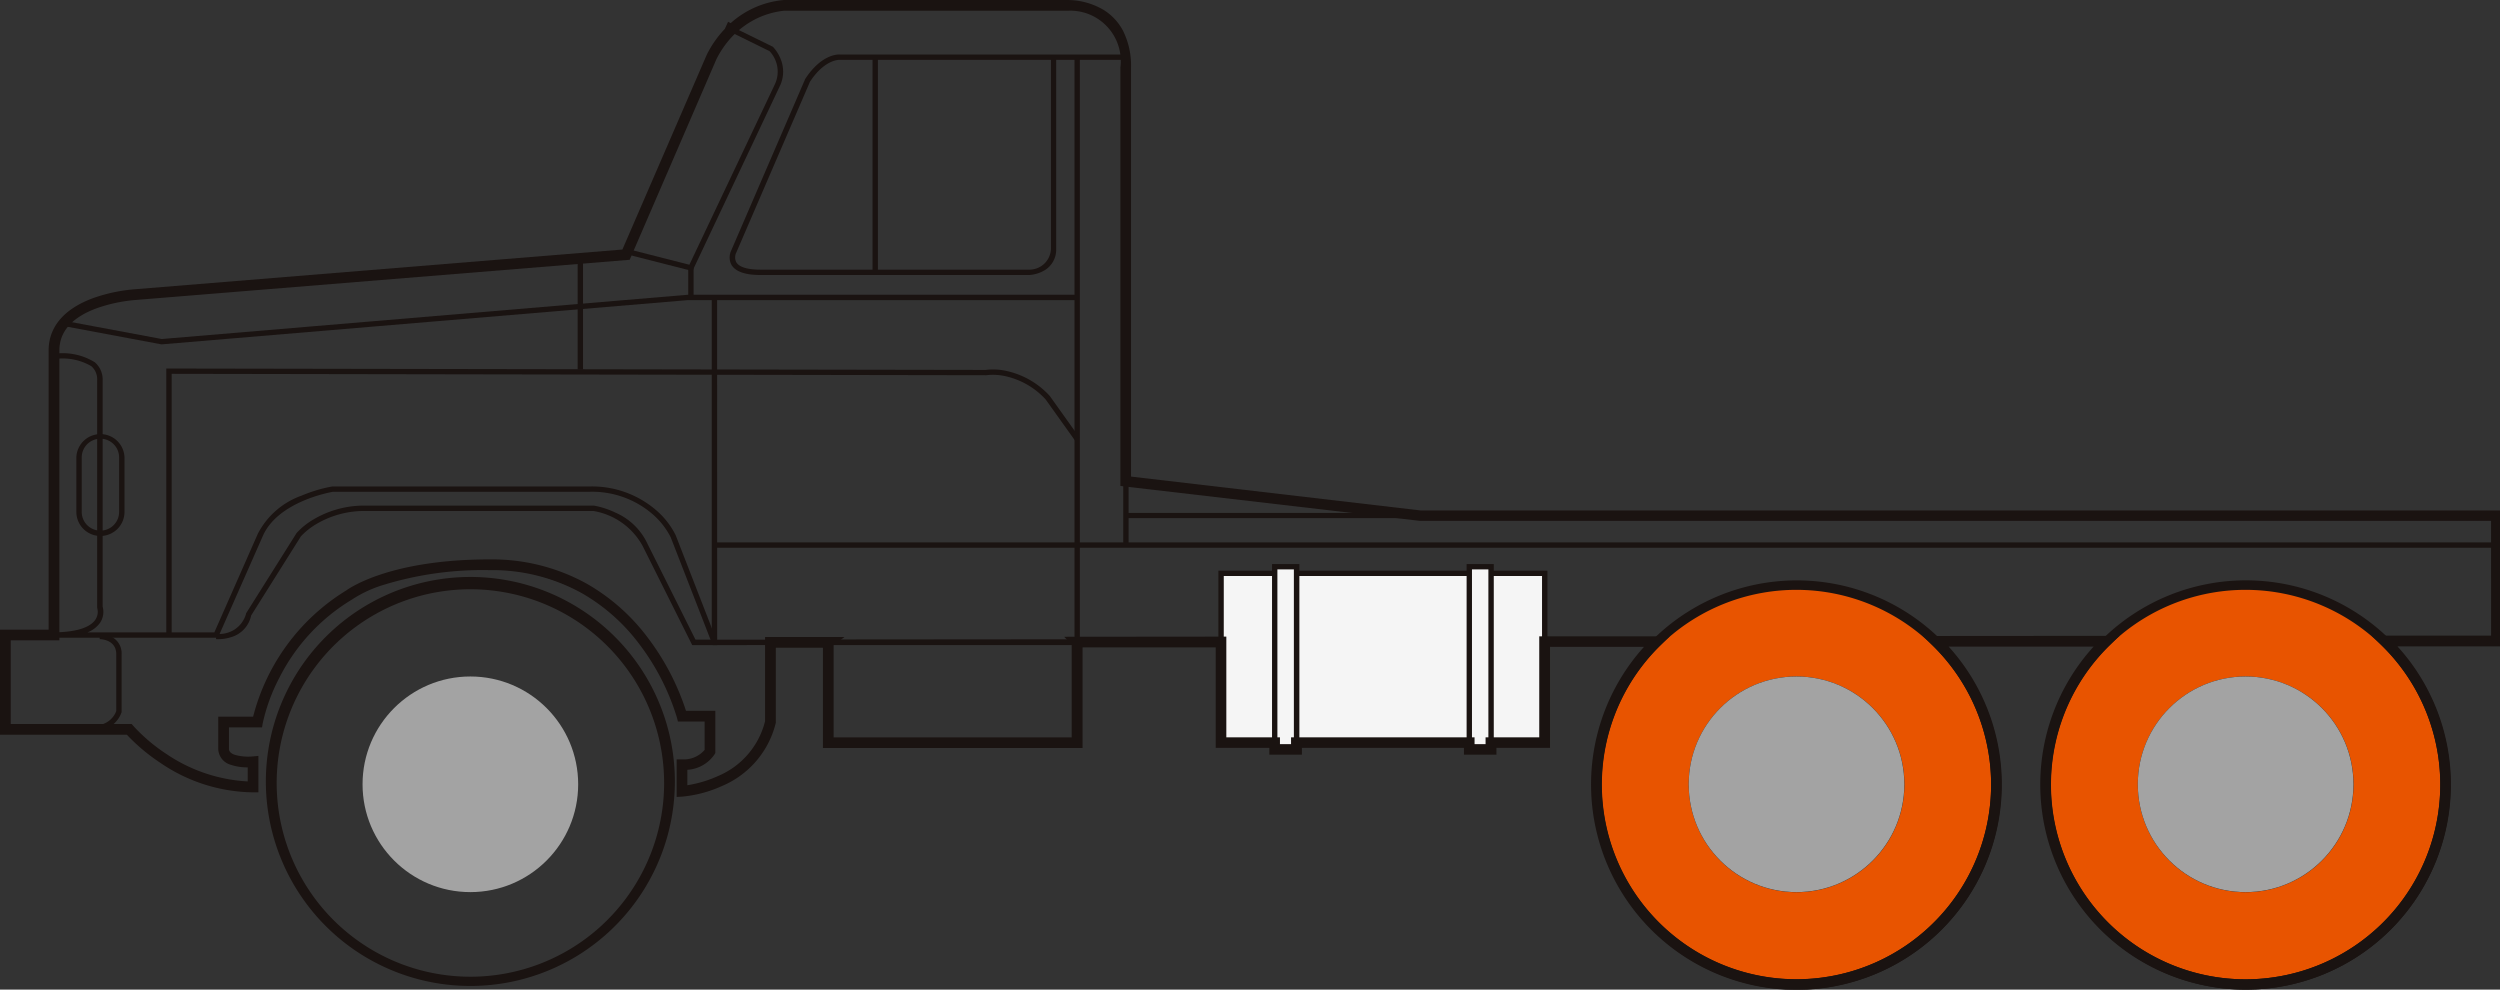 <svg xmlns="http://www.w3.org/2000/svg" xmlns:xlink="http://www.w3.org/1999/xlink" width="96" height="38" viewBox="0 0 96 38">
  <rect x="0" y="0" width="96" height="38" fill="#333333" stroke="none"/>
  <defs>
    <clipPath id="clip-path">
      <rect id="Rectangle_13751" data-name="Rectangle 13751" width="96" height="38" transform="translate(765 1.222)" fill="#fff" stroke="#707070" stroke-width="1"/>
    </clipPath>
    <clipPath id="clip-path-2">
      <rect id="Rectangle_13759" data-name="Rectangle 13759" width="96.07" height="38" fill="none"/>
    </clipPath>
  </defs>
  <g id="Drive_-_Tractor_Trailer_-_US_CA_3_" data-name="Drive - Tractor/Trailer - US, CA(3)" transform="translate(-765 -1.222)" clip-path="url(#clip-path)">
    <g id="Group_12692" data-name="Group 12692" transform="translate(765 1.223)">
      <g id="Group_12691" data-name="Group 12691" clip-path="url(#clip-path-2)">
        <path id="패스_59785" data-name="패스 59785" d="M157.363,52.614h-.206V47.9H104.572v-.2h52.791Z" transform="translate(-61.396 -28.005)" fill="#1a1311"/>
        <path id="패스_59786" data-name="패스 59786" d="M26.236,30.643V29.409h.1a1.129,1.129,0,0,0,.972-.433V27.751H26.256l-.018-.081a7.955,7.955,0,0,0-1.479-2.882,7.388,7.388,0,0,0-2.414-1.974,8.817,8.817,0,0,0-4.046-.9,9.327,9.327,0,0,0-4.278.935,7.278,7.278,0,0,0-2.47,2.054,7.681,7.681,0,0,0-1.418,2.984l-.015.085H8.835v.915a.3.3,0,0,0,.1.23,1.461,1.461,0,0,0,.919.176l.113-.011v1.181h-.1A6.408,6.408,0,0,1,6.349,29.34a7,7,0,0,1-1.285-1.088H.25V24.428H2.117V13.6c0-.861.572-1.525,1.654-1.918a6.181,6.181,0,0,1,1.615-.334L24.117,9.826,27.379,2.3a3.683,3.683,0,0,1,1.8-1.763,3.109,3.109,0,0,1,1.063-.28H41.055a2.492,2.492,0,0,1,1.73.6,2.462,2.462,0,0,1,.7,1.888V21.077h-.206V2.735A2.268,2.268,0,0,0,42.645,1a2.325,2.325,0,0,0-1.58-.541H30.247a2.982,2.982,0,0,0-.994.265,3.48,3.48,0,0,0-1.688,1.661l-3.308,7.637L5.4,11.558a6.081,6.081,0,0,0-1.56.323c-1,.366-1.514.946-1.514,1.723v11.03H.456V28.05h4.7l.031.037a6.7,6.7,0,0,0,1.28,1.09A6.228,6.228,0,0,0,9.761,30.26v-.75a1.5,1.5,0,0,1-.964-.235.5.5,0,0,1-.168-.383V27.769H9.948a7.91,7.91,0,0,1,1.44-2.989,7.483,7.483,0,0,1,2.54-2.112A9.531,9.531,0,0,1,18.3,21.71a9.018,9.018,0,0,1,4.145.923,7.594,7.594,0,0,1,2.481,2.033,8.168,8.168,0,0,1,1.494,2.878h1.1v1.489l-.013.024a1.276,1.276,0,0,1-1.062.556v.806a4.644,4.644,0,0,0,1.325-.378,3.549,3.549,0,0,0,1.1-.775,3.137,3.137,0,0,0,.762-1.406v-3.1h.206V27.9a3.451,3.451,0,0,1-1.989,2.334,4.638,4.638,0,0,1-1.5.405Z" transform="translate(-0.147 -0.147)" fill="#1a1311"/>
        <path id="패스_59787" data-name="패스 59787" d="M60.82,11.86l-2.52-.642.051-.2,2.352.6L63.981,4.7a1.146,1.146,0,0,0-.2-1.284L62.244,2.66l.091-.185,1.574.773.012.012a1.488,1.488,0,0,1,.279.44,1.276,1.276,0,0,1-.038,1.088Z" transform="translate(-34.231 -1.453)" fill="#1a1311"/>
        <path id="패스_59788" data-name="패스 59788" d="M79.4,13.532H69.037c-.573,0-.942-.128-1.1-.379a.611.611,0,0,1-.017-.557l2.834-6.571V6.018c.623-.966,1.262-.957,1.335-.953h10.93V5.27H80.4v7.253a.921.921,0,0,1-.508.863,1.338,1.338,0,0,1-.5.145Zm-8.459-7.41L68.11,12.685a.41.41,0,0,0,.008.361c.08.128.3.28.92.28H79.392a.826.826,0,0,0,.807-.8V5.27H72.083s-.571-.032-1.144.852Z" transform="translate(-39.843 -2.973)" fill="#1a1311"/>
        <path id="선_323" data-name="선 323" d="M-.044,22.362H-.25V0h.206Z" transform="translate(41.511 2.248)" fill="#1a1311"/>
        <path id="패스_59789" data-name="패스 59789" d="M9,62.664v-.206a.846.846,0,0,0,.748-.544V59.729c0-.571-.609-.578-.635-.578v-.206a1.088,1.088,0,0,1,.412.095.71.71,0,0,1,.429.689v2.223l-.006.017a1.061,1.061,0,0,1-.948.7Z" transform="translate(-5.284 -34.608)" fill="#1a1311"/>
        <path id="패스_59790" data-name="패스 59790" d="M15.674,44.446h-.206V34.27l31.46.054a2.358,2.358,0,0,1,.793.037,3.172,3.172,0,0,1,1.667.957l.009.011,1.132,1.586-.168.12-1.128-1.58a2.968,2.968,0,0,0-1.544-.89,2.155,2.155,0,0,0-.735-.037h-.018l-31.262-.054Z" transform="translate(-9.082 -20.12)" fill="#1a1311"/>
        <path id="패스_59791" data-name="패스 59791" d="M9.848,29.316l-3.636-.681.038-.2,3.608.675,20.207-1.7H45.012v.206H30.07Z" transform="translate(-3.647 -16.093)" fill="#1a1311"/>
        <path id="선_324" data-name="선 324" d="M-.044,1.075H-.25V0h.206Z" transform="translate(26.678 10.287)" fill="#1a1311"/>
        <path id="패스_59792" data-name="패스 59792" d="M8.027,44.242a.926.926,0,0,1-.925-.924V41.224a.925.925,0,0,1,1.849,0v2.093a.925.925,0,0,1-.924.925Zm0-3.735a.719.719,0,0,0-.719.718v2.093a.718.718,0,0,0,1.436,0V41.224a.719.719,0,0,0-.717-.718Z" transform="translate(-4.17 -23.661)" fill="#1a1311"/>
        <path id="패스_59793" data-name="패스 59793" d="M39.334,41.011h-.959l-1.9-3.8a2.656,2.656,0,0,0-1.894-1.35H25.815a3.607,3.607,0,0,0-1.85.488,2.685,2.685,0,0,0-.616.485l-1.91,3.038a1.1,1.1,0,0,1-.761.831,1.639,1.639,0,0,1-.589.079l.017-.206a1.055,1.055,0,0,0,1.136-.765v-.018l1.942-3.087a2.772,2.772,0,0,1,.664-.53,3.811,3.811,0,0,1,1.964-.522H34.6a3.288,3.288,0,0,1,.828.27,2.416,2.416,0,0,1,1.231,1.2L38.5,40.8h.625V27.66h.206Z" transform="translate(-11.794 -16.24)" fill="#1a1311"/>
        <path id="선_325" data-name="선 325" d="M-.044,8.208H-.25V0h.206Z" transform="translate(33.755 2.248)" fill="#1a1311"/>
        <path id="선_326" data-name="선 326" d="M-.044,4.244H-.25V0h.206Z" transform="translate(22.432 9.949)" fill="#1a1311"/>
        <path id="선_327" data-name="선 327" d="M68.427-.044H0V-.25H68.427Z" transform="translate(27.437 21.077)" fill="#1a1311"/>
        <path id="패스_59794" data-name="패스 59794" d="M32.714,69.466a7.754,7.754,0,1,1,3.029-.612A7.754,7.754,0,0,1,32.714,69.466Zm0-15.351a7.548,7.548,0,1,0,2.948.6,7.548,7.548,0,0,0-2.948-.6Z" transform="translate(-14.642 -31.65)" fill="#1a1311"/>
        <path id="사각형_13754" data-name="사각형 13754" d="M-.25-.25H9.511V3.808H-.25ZM9.3-.044H-.044V3.6H9.3Z" transform="translate(31.956 24.815)" fill="#1a1311"/>
        <path id="패스_59796" data-name="패스 59796" d="M30.235,44.058l-1.61-4.139a2.924,2.924,0,0,0-.681-.876,3.55,3.55,0,0,0-2.451-.873h-9.84c-.139.024-2.113.386-2.689,1.691l-1.726,3.912H4.887v-.206c1.079,0,1.487-.26,1.638-.478a.532.532,0,0,0,.076-.458L6.6,42.614V33.876a.663.663,0,0,0-.224-.529,2.18,2.18,0,0,0-1.415-.274l-.027-.2a2.342,2.342,0,0,1,1.577.324.87.87,0,0,1,.3.684v8.7a.744.744,0,0,1-.106.627,1.072,1.072,0,0,1-.476.36H11.1l1.671-3.789a3.025,3.025,0,0,1,1.675-1.46,5.52,5.52,0,0,1,1.178-.353H25.49a3.77,3.77,0,0,1,2.6.932,3.053,3.053,0,0,1,.726.941h0l1.559,4.01,68.356-.059V44Z" transform="translate(-2.869 -19.286)" fill="#1a1311"/>
        <path id="Path_59797" data-name="Path 59797" d="M113.566,57.4v2.423H126v-6.5H113.566Z" transform="translate(-66.677 -31.306)" fill="#f5f5f5"/>
        <path id="패스_59798" data-name="패스 59798" d="M125.951,59.782H113.316v-6.71h12.635Zm-12.429-.206h12.222v-6.3H113.523Z" transform="translate(-66.53 -31.159)" fill="#1a1311"/>
        <rect id="Rectangle_13755" data-name="Rectangle 13755" width="0.839" height="7.02" transform="translate(48.949 21.761)" fill="#f5f5f5"/>
        <path id="사각형_13756" data-name="사각형 13756" d="M-.25-.25H.8V6.976H-.25Zm.839.206H-.044V6.77H.589Z" transform="translate(49.096 21.908)" fill="#1a1311"/>
        <rect id="Rectangle_13757" data-name="Rectangle 13757" width="0.836" height="7.02" transform="translate(56.422 21.761)" fill="#f5f5f5"/>
        <path id="사각형_13758" data-name="사각형 13758" d="M-.25-.25H.793V6.976H-.25Zm.836.206h-.63V6.77h.63Z" transform="translate(56.568 21.908)" fill="#1a1311"/>
        <path id="Path_59799" data-name="Path 59799" d="M197.939,69.706a7.676,7.676,0,1,0-7.675-7.675,7.676,7.676,0,0,0,7.675,7.675" transform="translate(-111.707 -31.913)" fill="#e85400"/>
        <path id="패스_59800" data-name="패스 59800" d="M197.646,69.619A7.858,7.858,0,1,1,200.715,69,7.858,7.858,0,0,1,197.646,69.619Zm0-15.351a7.478,7.478,0,1,0,5.282,2.189,7.478,7.478,0,0,0-5.282-2.189Z" transform="translate(-111.414 -31.619)" fill="#1a1311"/>
        <path id="패스_59801" data-name="패스 59801" d="M202.966,71.2a4.142,4.142,0,1,1,4.144-4.143,4.142,4.142,0,0,1-4.144,4.143Zm0-8.077a3.91,3.91,0,1,0,2.792,1.144,3.935,3.935,0,0,0-2.792-1.144Z" transform="translate(-116.734 -36.94)" fill="#1a1311"/>
        <path id="Path_59802" data-name="Path 59802" d="M156.167,69.706a7.676,7.676,0,1,0-7.675-7.675,7.676,7.676,0,0,0,7.675,7.675" transform="translate(-87.182 -31.913)" fill="#e85400"/>
        <path id="패스_59803" data-name="패스 59803" d="M155.874,69.619A7.857,7.857,0,1,1,158.943,69a7.857,7.857,0,0,1-3.069.619Zm0-15.351a7.478,7.478,0,1,0,5.282,2.189,7.478,7.478,0,0,0-5.282-2.189Z" transform="translate(-86.889 -31.619)" fill="#1a1311"/>
        <path id="패스_59804" data-name="패스 59804" d="M161.194,71.2a4.142,4.142,0,1,1,4.145-4.143A4.142,4.142,0,0,1,161.194,71.2Zm0-8.077a3.91,3.91,0,1,0,2.792,1.144,3.935,3.935,0,0,0-2.792-1.144Z" transform="translate(-92.209 -36.94)" fill="#1a1311"/>
        <path id="패스_59805" data-name="패스 59805" d="M86.232,38a7.874,7.874,0,0,1-5.838-13.171H74.829a7.887,7.887,0,1,1-11.7.01H59.521v3.879H57.464v.261H56.215v-.261H49.994v.261H48.742v-.261H46.683v-3.86H41.571v3.864H31.6V24.871H29.792V27.75l-.006.025a3.533,3.533,0,0,1-2.046,2.4,4.753,4.753,0,0,1-1.538.414l-.219.013V29.159h.206a1.055,1.055,0,0,0,.869-.364V27.707H26.033l-.04-.155a8.994,8.994,0,0,0-1.463-2.845,7.265,7.265,0,0,0-2.2-1.937,7.106,7.106,0,0,0-3.524-.878,13,13,0,0,0-4.05.558,4.692,4.692,0,0,0-1.216.556l-.009.007-.01.006a7.374,7.374,0,0,0-2.8,3.019,6.93,6.93,0,0,0-.63,1.724l-.03.17H8.792v.812c0,.047,0,.157.211.236a1.89,1.89,0,0,0,.694.067l.226-.022v1.4h-.2a6.425,6.425,0,0,1-3.576-1.14,7.226,7.226,0,0,1-1.274-1.071H0V24.177H1.867V13.457c0-.909.6-1.605,1.722-2.015a6.3,6.3,0,0,1,1.643-.34L23.9,9.581,27.14,2.1a4.06,4.06,0,0,1,.692-.99l.127-.275.1.052A3.515,3.515,0,0,1,30.091,0h10.9a2.723,2.723,0,0,1,1.385.378,2.074,2.074,0,0,1,.742.791,2.98,2.98,0,0,1,.314,1.419V18.3l11.119,1.3H96.07V24.82H92.062A7.876,7.876,0,0,1,86.232,38ZM81.389,24.415l-.364.355a7.474,7.474,0,1,0,10.406-.009l-.365-.354h4.591V20H54.523l-11.5-1.339V2.588A1.937,1.937,0,0,0,41,.412H30.1a3.179,3.179,0,0,0-1.861.869l-.064.061h0l-.025.025a3.639,3.639,0,0,0-.641.908l-3.329,7.7L5.256,11.514a5.973,5.973,0,0,0-1.534.319c-.957.35-1.442.9-1.442,1.624V24.588H.413V27.8H5.057l.062.073a6.614,6.614,0,0,0,1.264,1.074,6.153,6.153,0,0,0,3.129,1.059v-.54a1.967,1.967,0,0,1-.653-.1.654.654,0,0,1-.479-.623V27.519H9.72a8.015,8.015,0,0,1,3.581-4.85c.153-.111,1.738-1.189,5.5-1.189a7.512,7.512,0,0,1,3.734.935,7.682,7.682,0,0,1,2.326,2.053,9.476,9.476,0,0,1,1.481,2.826h1.127v1.619l-.026.047a1.362,1.362,0,0,1-1.049.6v.592a4.561,4.561,0,0,0,1.184-.356,3.092,3.092,0,0,0,1.8-2.1V24.46H32.43l-.419.314v3.542h9.142V24.751l-.29-.3,6.228-.006v3.868H49.15v.261h.426v-.261h7.047v.261h.423v-.261h2.061V24.434h5.012l-.362.354A7.473,7.473,0,1,0,74.2,24.775l-.362-.354Z" fill="#1a1311"/>
        <path id="패스_59806" data-name="패스 59806" d="M32.568,53.658a7.853,7.853,0,1,1-3.067.619A7.853,7.853,0,0,1,32.568,53.658Zm0,15.351a7.439,7.439,0,1,0-2.906-.587,7.439,7.439,0,0,0,2.906.587Z" transform="translate(-14.495 -31.504)" fill="#1a1311"/>
        <circle id="타원_23" data-name="타원 23" cx="4.14" cy="4.14" r="4.14" transform="translate(64.846 25.976)" fill="#a3a3a3"/>
        <circle id="타원_24" data-name="타원 24" cx="4.14" cy="4.14" r="4.14" transform="translate(82.092 25.976)" fill="#a3a3a3"/>
        <circle id="타원_128" data-name="타원 128" cx="4.14" cy="4.14" r="4.14" transform="translate(13.922 25.976)" fill="#a3a3a3"/>
      </g>
    </g>
  </g>
</svg>
